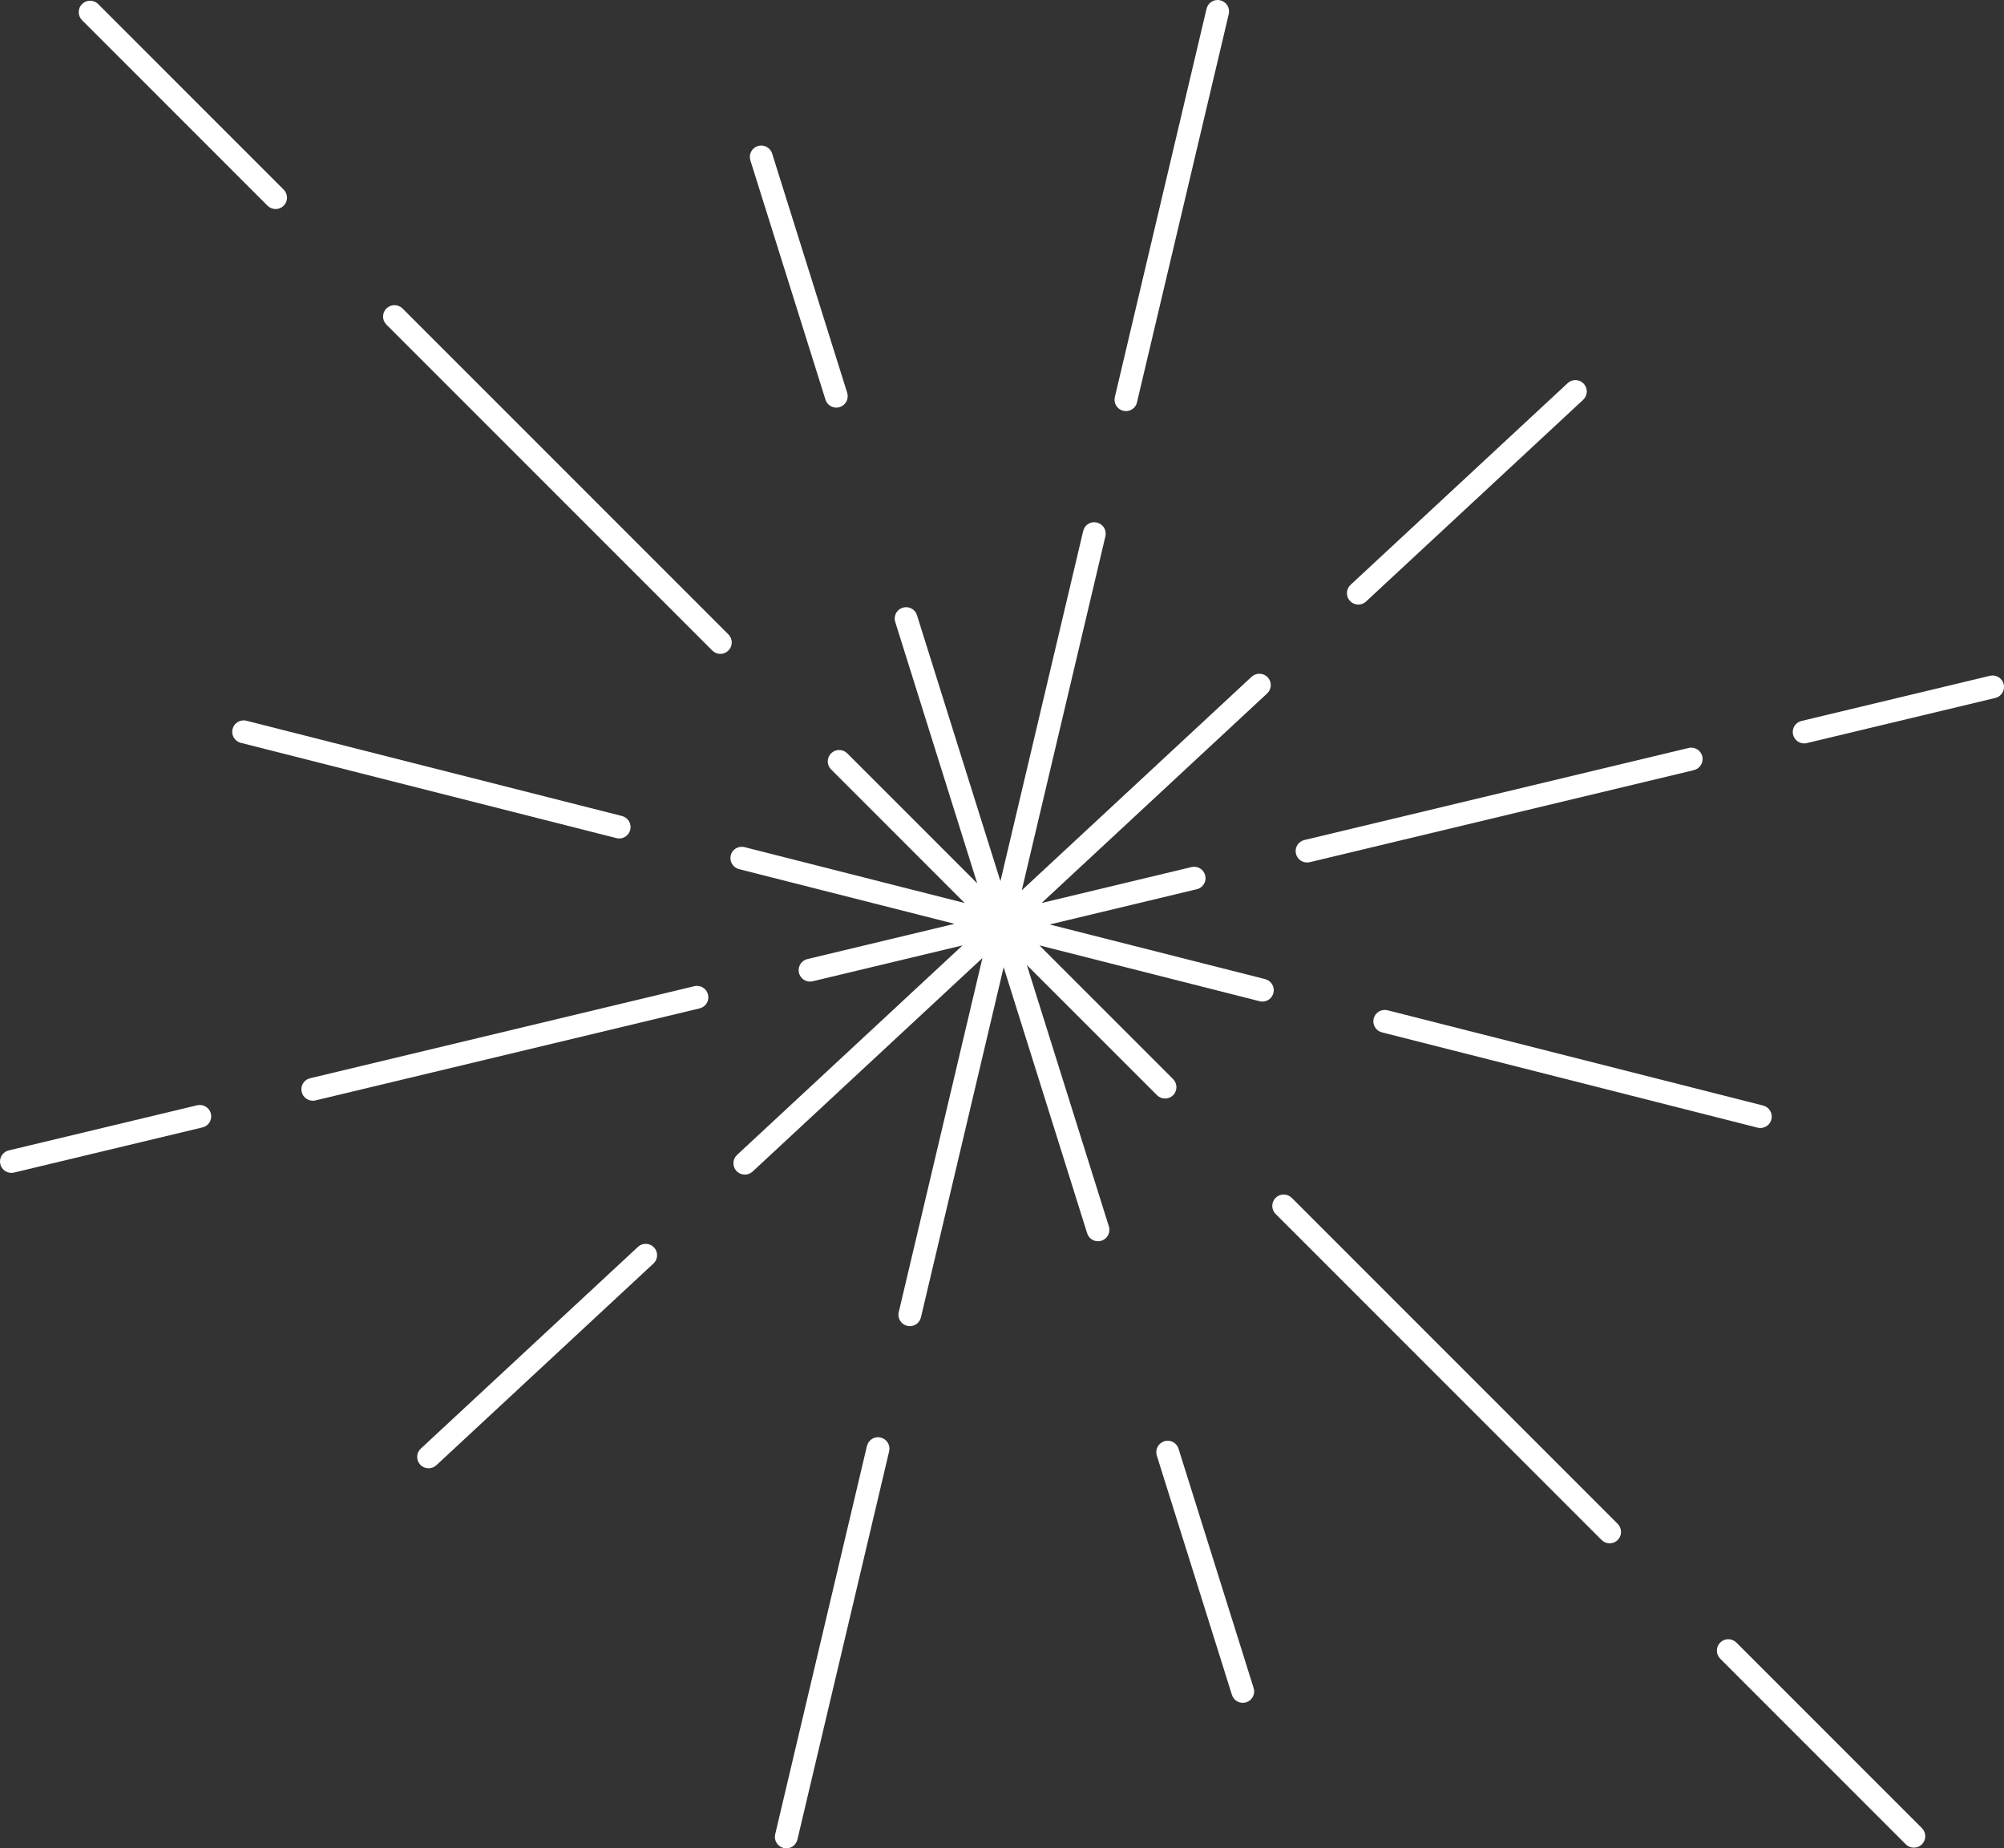 <?xml version="1.0" encoding="UTF-8"?>
<svg id="Livello_2" data-name="Livello 2" xmlns="http://www.w3.org/2000/svg" viewBox="0 0 484.28 446.59">
  <rect x="0" y="0" width="484.28" height="446.59" fill="#333333" stroke="none"/>
  <defs>
    <style>
      .cls-1 {
        isolation: isolate;
      }

      .cls-2 {
        fill: #fff;
        stroke-width: 0px;
      }
    </style>
  </defs>
  <g id="Shape_5" data-name="Shape 5" class="cls-1">
    <g>
      <path class="cls-2" d="M419.63,396.89l44.79,44.79c1.09,1.06,1.12,2.8.07,3.9-1.06,1.09-2.8,1.13-3.9.07-.03-.03-.05-.05-.08-.07l-44.79-44.79c-1.08-1.06-1.1-2.81-.04-3.9,1.07-1.09,2.81-1.1,3.9-.04.02.01.03.03.04.04h0Z"/>
      <path class="cls-2" d="M312.18,289.44l78.73,78.73c1.08,1.07,1.1,2.81.04,3.89-1.07,1.09-2.81,1.11-3.9.04-.01-.01-.03-.03-.04-.04l-78.73-78.73c-1.09-1.07-1.1-2.81-.04-3.89,1.06-1.09,2.81-1.1,3.89-.04.02.02.03.03.04.04Z"/>
      <path class="cls-2" d="M93.38,74.54c1.08-1.08,2.82-1.08,3.9,0h0l78.73,78.73c1.09,1.07,1.1,2.81.03,3.89-1.06,1.09-2.8,1.11-3.89.04-.01-.02-.03-.03-.04-.04l-78.73-78.73c-1.08-1.08-1.08-2.82,0-3.89h0Z"/>
      <path class="cls-2" d="M66.6,50.51c-.72,0-1.43-.29-1.94-.8L19.86,4.91c-1.09-1.06-1.12-2.8-.07-3.9,1.06-1.09,2.8-1.12,3.89-.07.03.03.05.05.07.07l44.8,44.8c1.08,1.08,1.08,2.82,0,3.9-.52.52-1.21.8-1.95.8h0Z"/>
      <path class="cls-2" d="M435.99,179.62c-1.52,0-2.76-1.24-2.76-2.76,0-1.27.88-2.38,2.13-2.67l45.53-10.91c1.48-.35,2.96.56,3.32,2.04.35,1.48-.56,2.97-2.04,3.32l-45.54,10.9c-.21.05-.42.08-.64.08Z"/>
      <path class="cls-2" d="M409.33,186.08l-92.83,22.24c-.22.05-.42.07-.65.07-1.52,0-2.75-1.23-2.75-2.76,0-1.27.88-2.38,2.12-2.67l92.84-22.24c1.47-.36,2.96.56,3.31,2.03.36,1.48-.55,2.97-2.04,3.32Z"/>
      <path class="cls-2" d="M74.95,260.52l92.83-22.24c1.48-.36,2.97.56,3.32,2.04.36,1.48-.55,2.97-2.03,3.32l-92.84,22.24c-.2.05-.43.07-.65.07-1.52,0-2.75-1.23-2.75-2.76,0-1.27.87-2.38,2.12-2.68Z"/>
      <path class="cls-2" d="M2.11,277.96l45.54-10.91c1.47-.35,2.96.56,3.32,2.04.35,1.48-.56,2.96-2.04,3.31l-45.54,10.91c-.21.05-.42.07-.64.07C1.23,283.39,0,282.16,0,280.64c0-1.28.88-2.39,2.11-2.68Z"/>
      <path class="cls-2" d="M425.41,272.54c-.23,0-.46-.03-.68-.08l-90.76-23.02c-1.48-.37-2.38-1.87-2.01-3.34.37-1.48,1.87-2.37,3.35-2h.01l90.76,23.02c1.47.38,2.37,1.87,1.99,3.35-.3,1.22-1.41,2.07-2.67,2.07Z"/>
      <path class="cls-2" d="M176.57,206.67c.38-1.47,1.87-2.36,3.34-1.99l53.2,13.5-32.28-32.29c-1.08-1.09-1.05-2.83.03-3.89,1.07-1.05,2.79-1.05,3.86,0l31.43,31.43-19.81-63.15c-.46-1.45.35-3,1.8-3.45,1.46-.46,3,.35,3.45,1.8l20.17,64.28,20-84.61c.33-1.47,1.79-2.39,3.26-2.06.02,0,.04,0,.06.02,1.48.35,2.4,1.83,2.05,3.31h0l-20.21,85.54,55.54-51.59c1.12-1.03,2.86-.97,3.9.14,1.03,1.11.97,2.86-.15,3.89l-54.5,50.63,36.22-8.68c1.48-.35,2.97.56,3.32,2.04.36,1.48-.55,2.96-2.03,3.31h0l-35.56,8.52,52.08,13.2c1.47.38,2.37,1.88,1.99,3.35-.31,1.23-1.4,2.08-2.66,2.08-.24,0-.46-.03-.68-.09l-53.21-13.49,32.29,32.29c1.08,1.07,1.1,2.81.04,3.89-1.07,1.09-2.81,1.1-3.89.04-.01-.02-.02-.02-.04-.04l-31.43-31.42,19.82,63.15c.45,1.45-.35,3-1.8,3.45-1.45.46-3-.35-3.45-1.8l-20.18-64.29-19.99,84.61c-.3,1.24-1.4,2.12-2.68,2.12-.21,0-.43-.02-.64-.08-1.48-.35-2.4-1.83-2.04-3.31l20.22-85.55-55.54,51.59c-1.12,1.03-2.86.97-3.9-.14-1.03-1.12-.97-2.86.15-3.89h0l54.49-50.62-36.21,8.67c-.21.05-.43.08-.65.08-1.52,0-2.76-1.24-2.75-2.76,0-1.28.88-2.38,2.11-2.68l35.56-8.52-52.07-13.21c-1.48-.37-2.38-1.87-2-3.34h0Z"/>
      <path class="cls-2" d="M59.54,174.14l90.77,23.02c1.47.38,2.37,1.88,1.99,3.35-.31,1.22-1.41,2.08-2.66,2.08-.23,0-.46-.03-.68-.09l-90.77-23.02c-1.47-.37-2.36-1.87-1.99-3.34.37-1.48,1.87-2.37,3.34-2h0Z"/>
      <path class="cls-2" d="M330.12,145.34c-1.12,1.04-2.86.97-3.9-.15-1.02-1.11-.96-2.85.15-3.88l52.47-48.74c1.11-1.03,2.85-.97,3.88.14,1.04,1.11.97,2.86-.14,3.89l-52.46,48.73Z"/>
      <path class="cls-2" d="M154.16,301.26c1.12-1.03,2.86-.96,3.9.15,1.03,1.11.97,2.85-.15,3.88l-52.47,48.74c-1.11,1.03-2.86.97-3.89-.14-1.04-1.12-.97-2.86.15-3.89l52.46-48.73Z"/>
      <path class="cls-2" d="M274.77,97.21c-.29,1.24-1.4,2.12-2.67,2.12-.22,0-.43-.02-.64-.07-1.49-.35-2.4-1.83-2.05-3.32L291.57,2.12c.34-1.46,1.79-2.39,3.26-2.05.02,0,.04.01.06.01,1.48.35,2.4,1.83,2.05,3.31l-22.18,93.82Z"/>
      <path class="cls-2" d="M209.51,349.38c.34-1.47,1.79-2.39,3.26-2.06.01,0,.04.02.05.02,1.48.35,2.4,1.83,2.05,3.31l-22.17,93.82c-.3,1.24-1.4,2.12-2.68,2.12-.22,0-.43-.03-.64-.08-1.48-.35-2.4-1.83-2.05-3.31l22.17-93.82Z"/>
      <path class="cls-2" d="M202.93,98.37c-1.45.45-3-.36-3.45-1.81l-18.15-57.82c-.46-1.45.36-3,1.8-3.45,1.45-.46,3,.35,3.46,1.8l18.14,57.82c.45,1.45-.36,3-1.81,3.45Z"/>
      <path class="cls-2" d="M281.34,348.23c1.44-.47,2.98.33,3.45,1.77,0,.02,0,.03.01.04l18.15,57.82c.45,1.45-.35,3-1.81,3.45-1.45.45-2.99-.35-3.44-1.81l-18.15-57.81c-.46-1.45.35-2.99,1.8-3.45Z"/>
    </g>
  </g>
</svg>